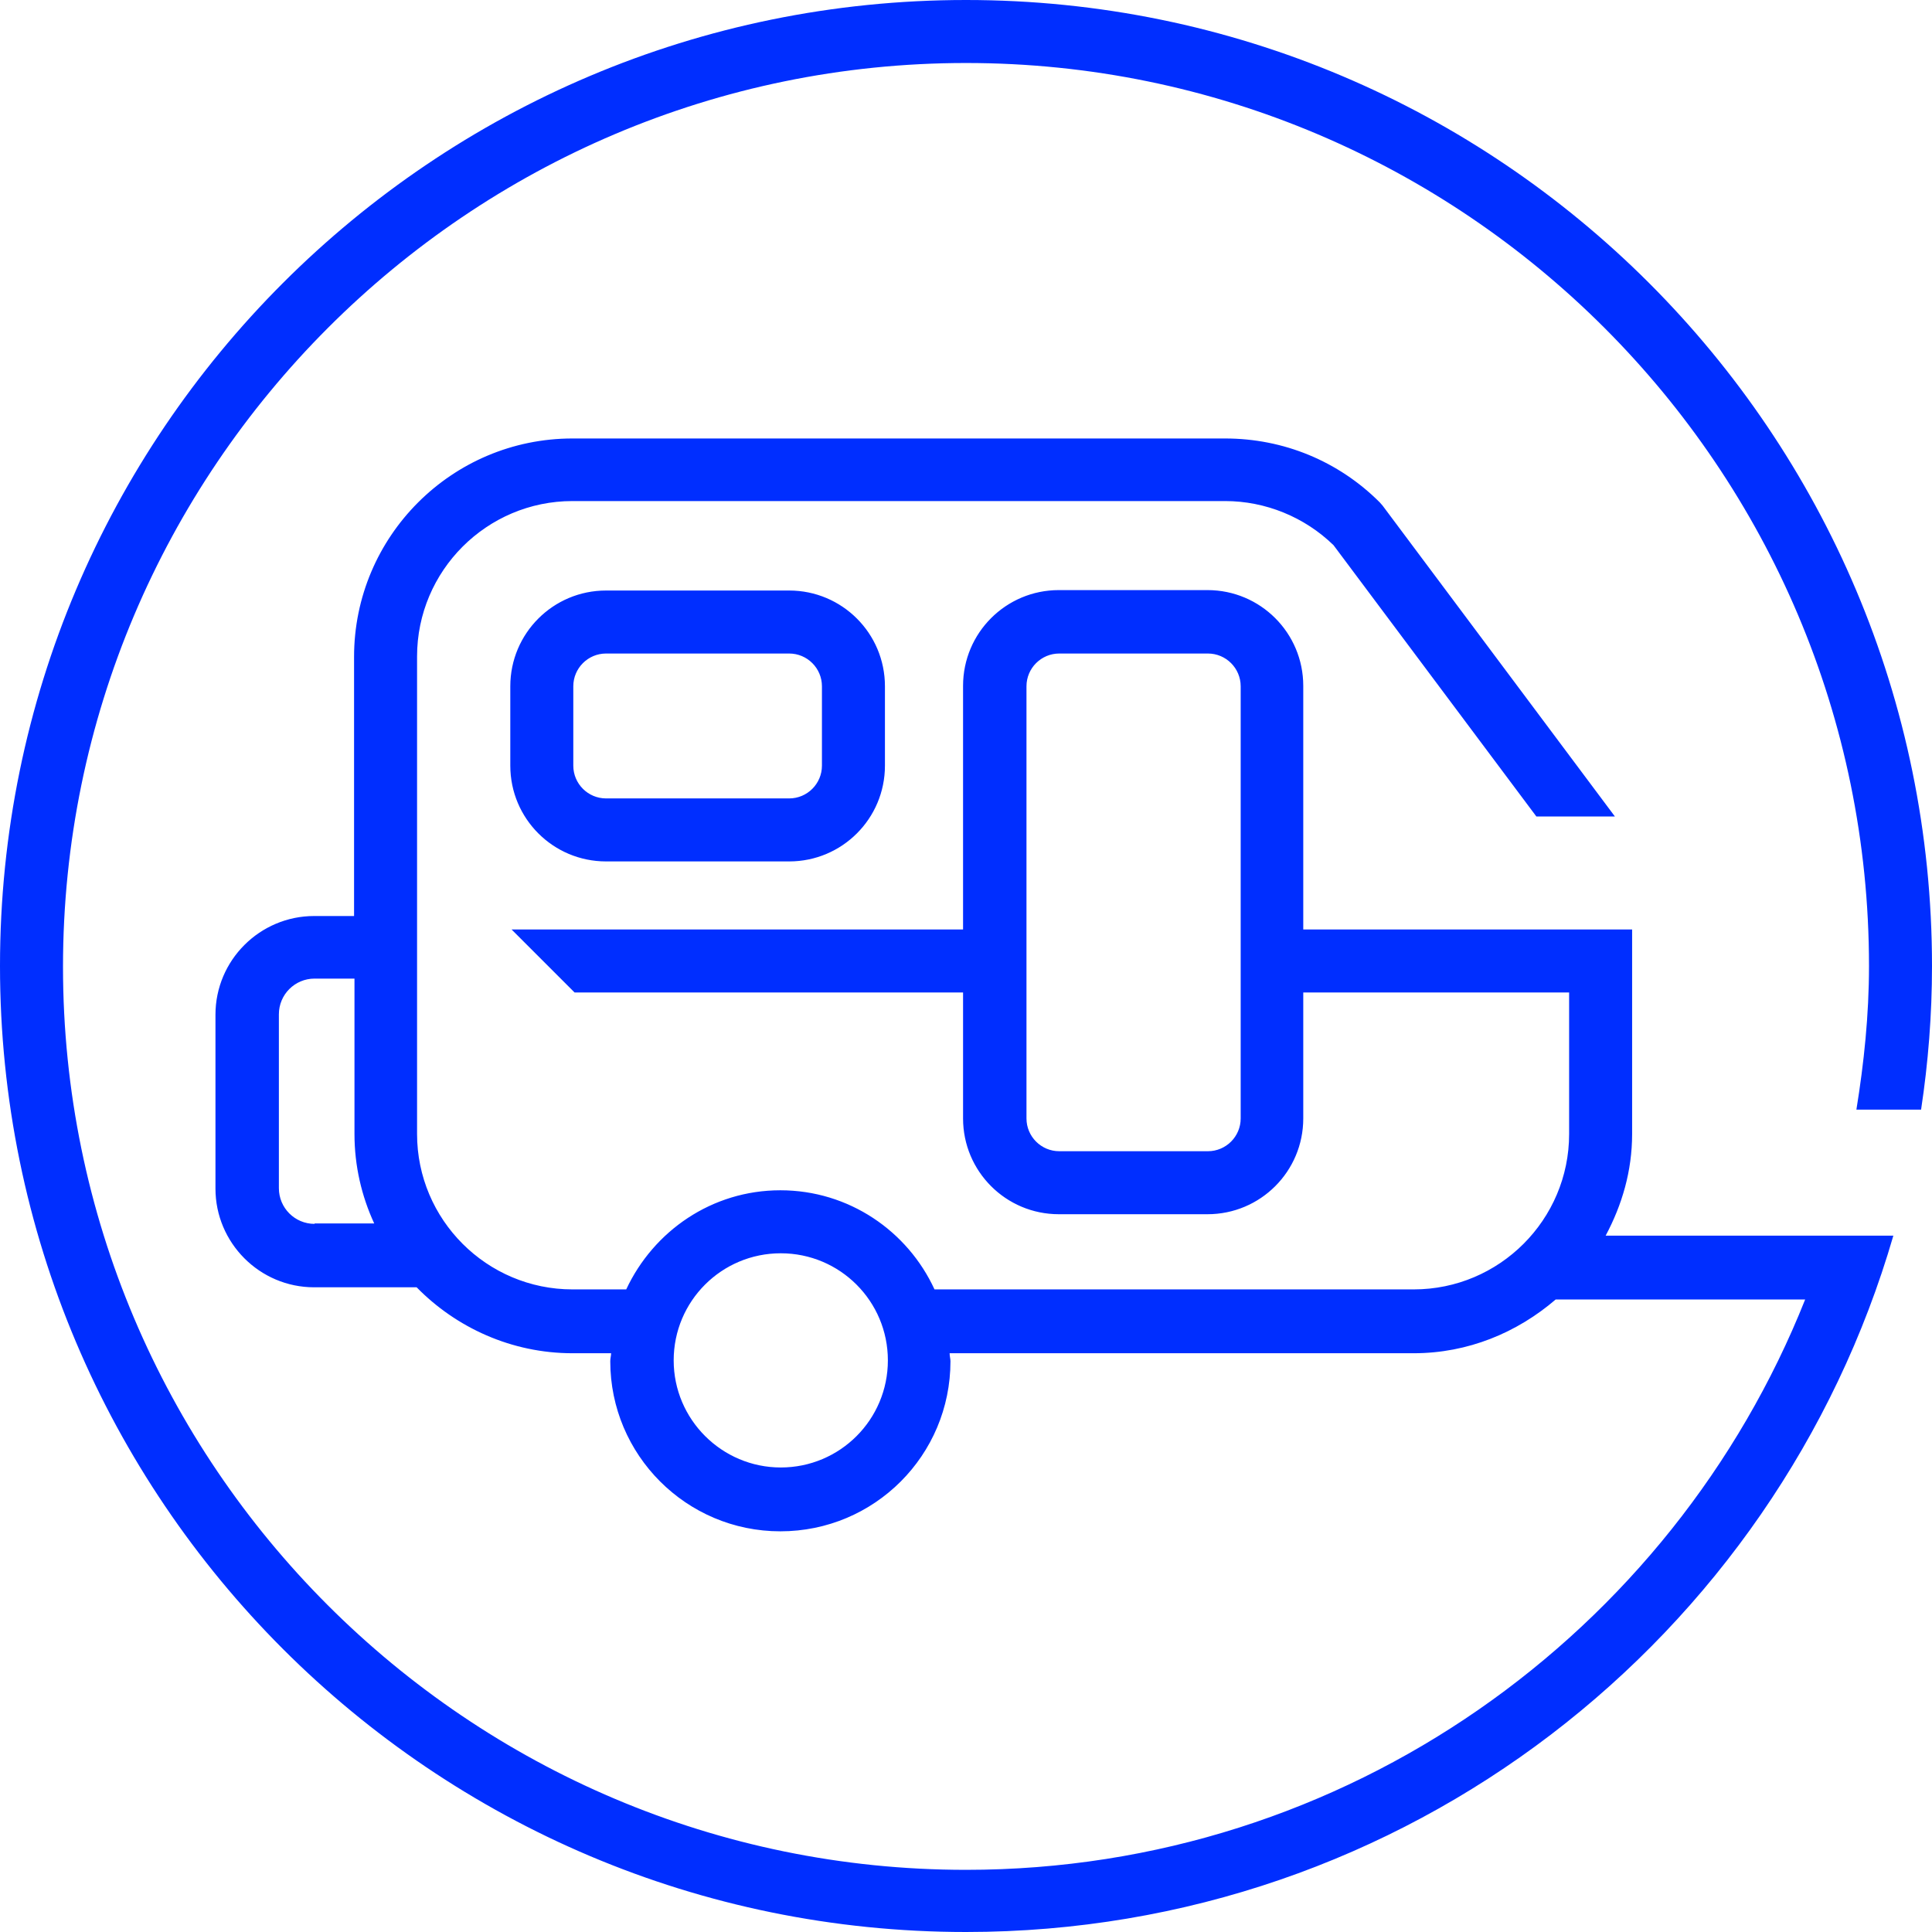<?xml version="1.0" encoding="UTF-8"?>
<svg id="Layer_1" data-name="Layer 1" xmlns="http://www.w3.org/2000/svg" viewBox="0 0 46 46">
  <defs>
    <style>
      .cls-1 {
        fill: #002eff;
        stroke-width: 0px;
      }
    </style>
  </defs>
  <path class="cls-1" d="M14.43,14.06c-1.26,0-2.28,1.02-2.28,2.28v1.89c0,1.26,1.02,2.28,2.28,2.28h4.36c1.26,0,2.28-1.02,2.28-2.28v-1.89c0-1.26-1.02-2.28-2.28-2.28h-4.36ZM19.57,16.34v1.89c0,.43-.35.78-.78.78h-4.36c-.43,0-.78-.35-.78-.78v-1.89c0-.43.35-.78.78-.78h4.36c.43,0,.78.35.78.78ZM45.74,26.42c.17-1.12.26-2.26.26-3.42C46,10.3,35.7,0,23,0S0,10.3,0,23s10.3,23,23,23c10.47,0,19.3-7,22.08-16.58h-6.85c.39-.73.63-1.54.63-2.42v-4.87h-7.83v-5.8c0-1.26-1.02-2.28-2.28-2.28h-3.54c-1.26,0-2.28,1.02-2.28,2.28v5.8h-10.75l1.5,1.5h9.25v3c0,1.26,1.02,2.28,2.28,2.28h3.54c1.26,0,2.28-1.02,2.28-2.28v-3h6.33v3.37c0,2.04-1.66,3.7-3.7,3.7h-11.41c-.64-1.39-2.04-2.36-3.67-2.36s-3.02.97-3.67,2.36h-1.28c-2.04,0-3.7-1.66-3.7-3.7v-11.37c0-2.04,1.66-3.7,3.7-3.7h15.54c.96,0,1.89.38,2.58,1.05l4.83,6.46h1.87l-5.53-7.4-.07-.08c-.98-.98-2.29-1.52-3.68-1.52h-15.54c-2.87,0-5.2,2.33-5.2,5.2v6.17h-.95c-1.29,0-2.35,1.05-2.35,2.35v4.14c0,1.29,1.05,2.35,2.35,2.35h2.44c.94.96,2.26,1.57,3.71,1.57h.92c0,.06-.02.12-.02.19,0,2.23,1.81,4.05,4.05,4.05s4.05-1.81,4.05-4.05c0-.06-.02-.12-.02-.19h11.05c1.29,0,2.46-.49,3.38-1.28h5.94c-3.16,7.94-10.92,13.58-19.98,13.58-11.86,0-21.5-9.64-21.5-21.5S11.14,1.5,23,1.5s21.5,9.64,21.5,21.5c0,1.17-.12,2.31-.3,3.42h1.54ZM29.54,26.63c0,.43-.35.78-.78.78h-3.54c-.43,0-.78-.35-.78-.78v-10.29c0-.43.35-.78.78-.78h3.54c.43,0,.78.35.78.78v10.29ZM7.49,29.14c-.47,0-.85-.38-.85-.85v-4.14c0-.47.38-.85.85-.85h.95v3.7c0,.76.17,1.48.47,2.13h-1.42ZM18.59,34.94c-1.4,0-2.55-1.14-2.55-2.55s1.14-2.55,2.55-2.55,2.55,1.14,2.55,2.55-1.14,2.55-2.55,2.55Z"/>
</svg>